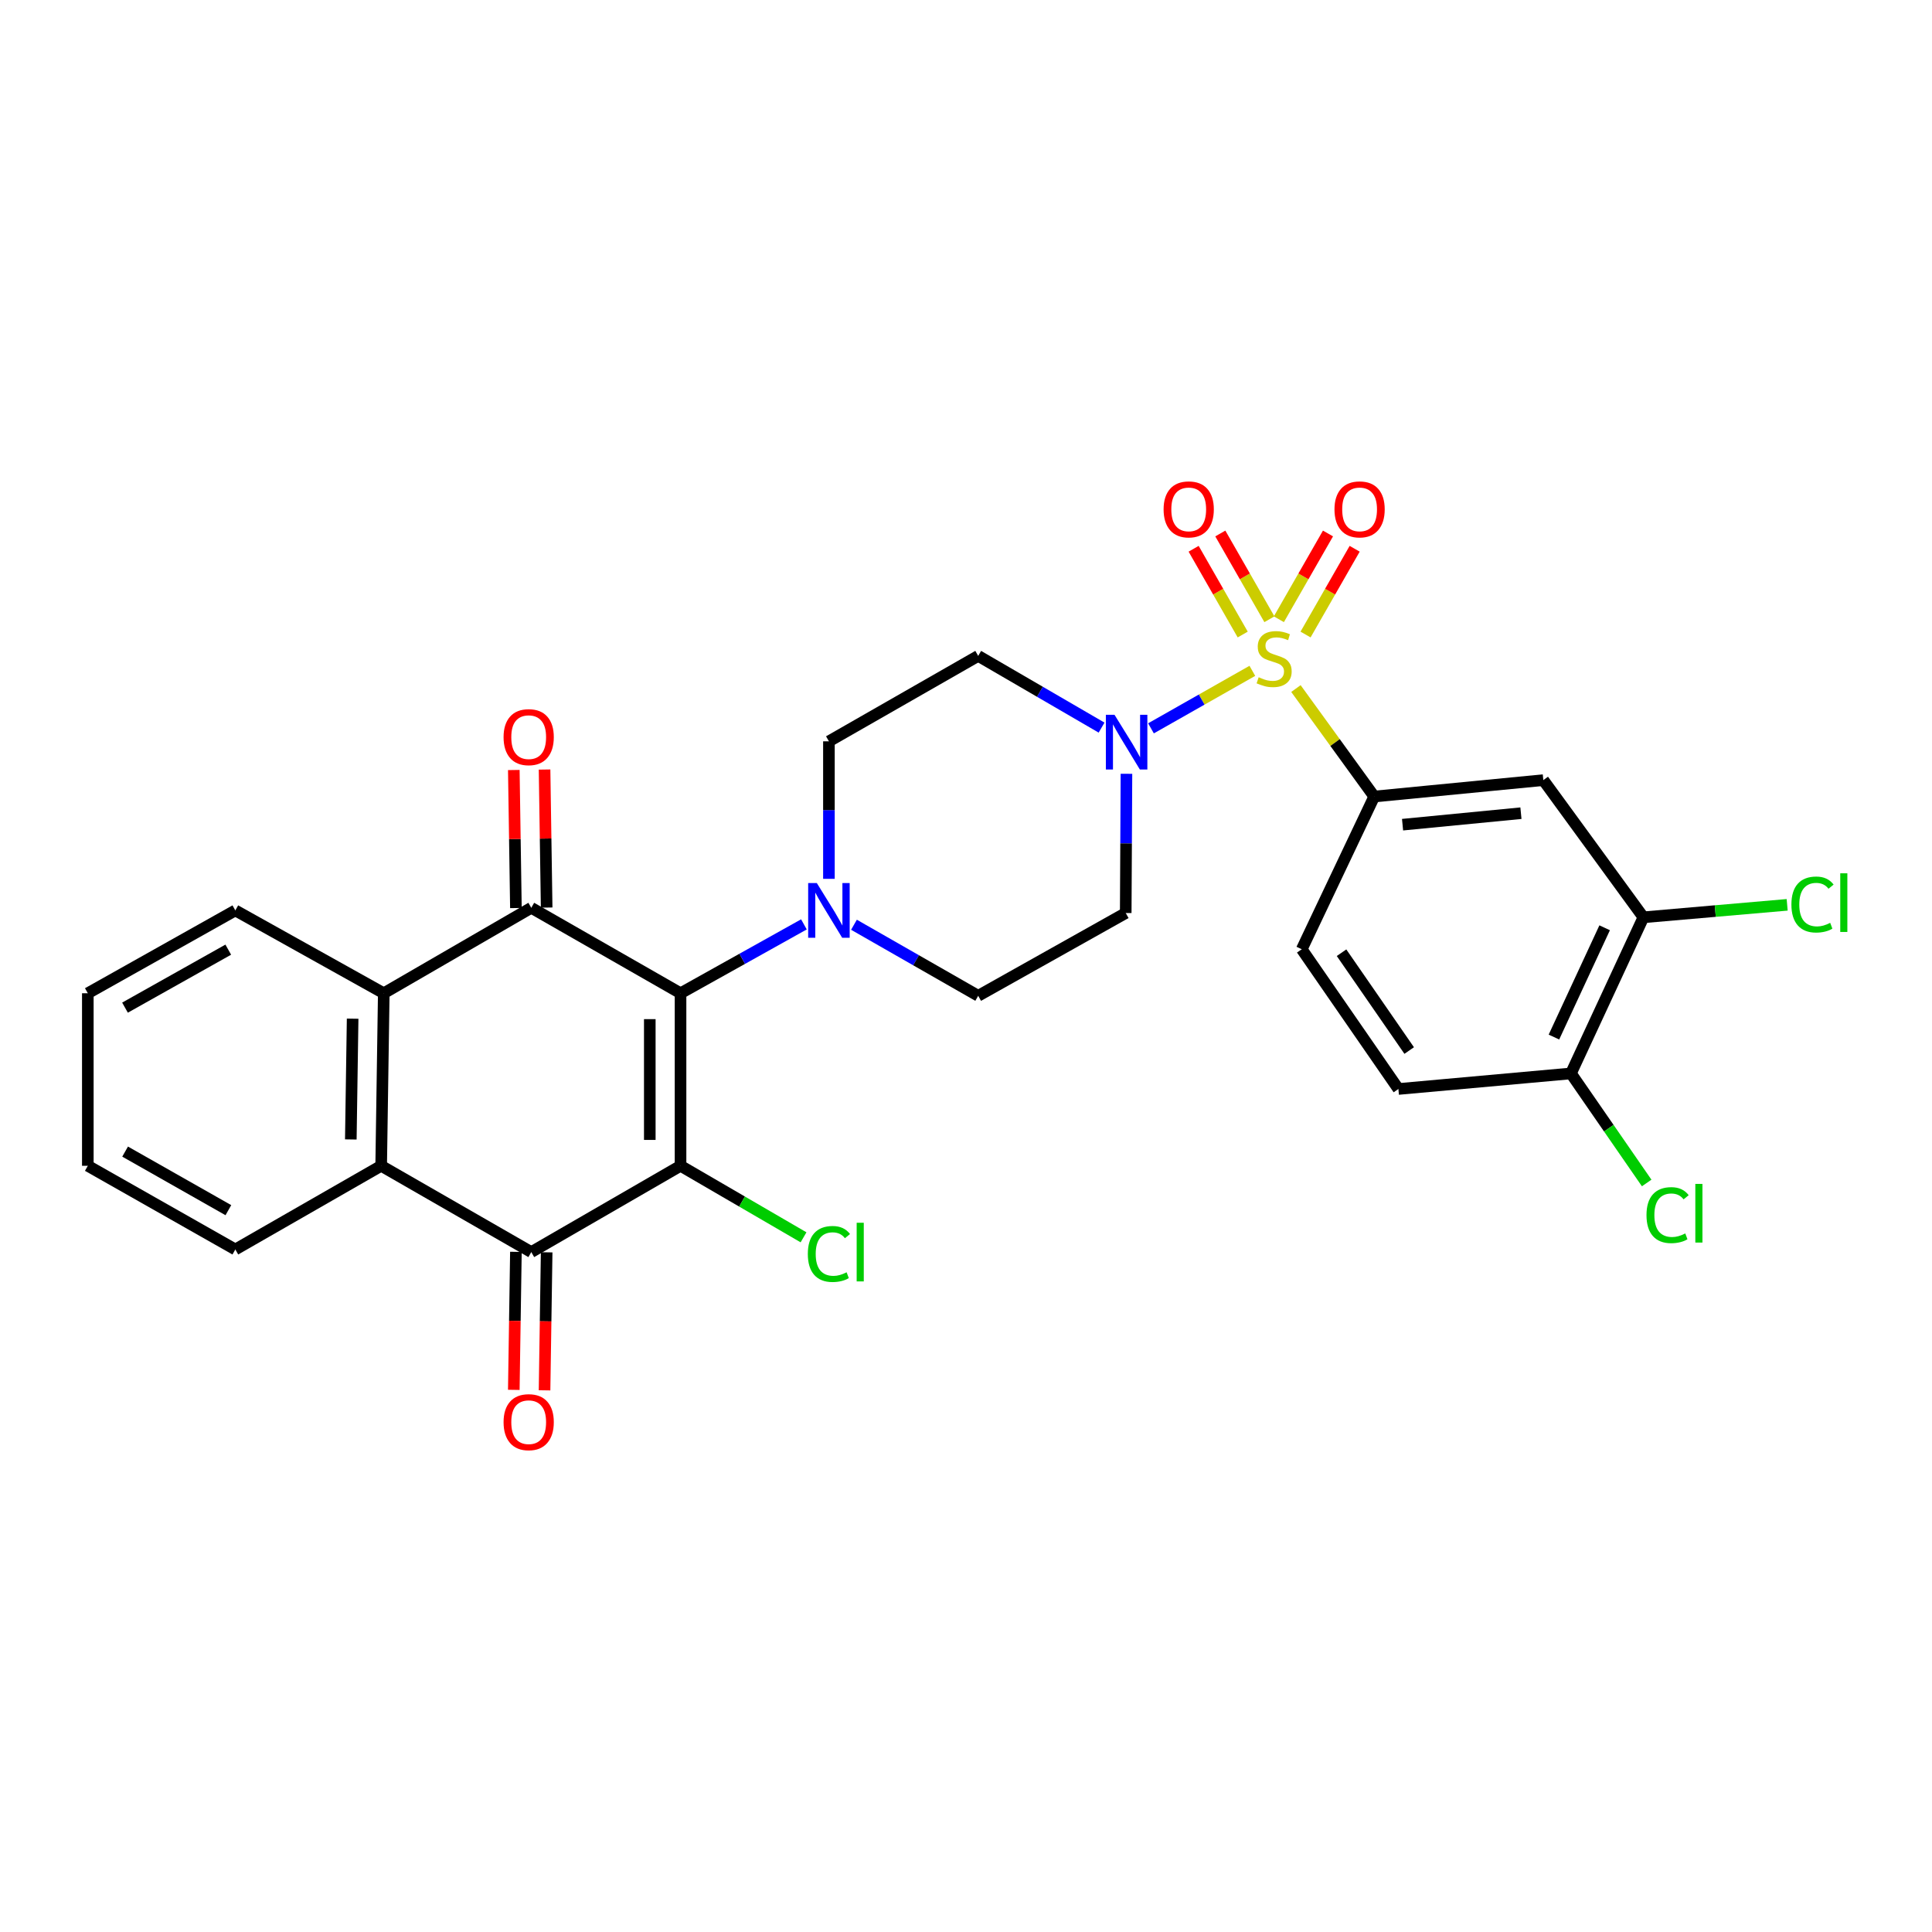 <?xml version='1.0' encoding='iso-8859-1'?>
<svg version='1.1' baseProfile='full'
              xmlns='http://www.w3.org/2000/svg'
                      xmlns:rdkit='http://www.rdkit.org/xml'
                      xmlns:xlink='http://www.w3.org/1999/xlink'
                  xml:space='preserve'
width='1000px' height='1000px' viewBox='0 0 1000 1000'>
<!-- END OF HEADER -->
<rect style='opacity:1.0;fill:#FFFFFF;stroke:none' width='1000' height='1000' x='0' y='0'> </rect>
<path class='bond-4' d='M 648.212,347.222 L 621.979,362.105' style='fill:none;fill-rule:evenodd;stroke:#CCCC00;stroke-width:6px;stroke-linecap:butt;stroke-linejoin:miter;stroke-opacity:1' />
<path class='bond-4' d='M 621.979,362.105 L 595.745,376.989' style='fill:none;fill-rule:evenodd;stroke:#0000FF;stroke-width:6px;stroke-linecap:butt;stroke-linejoin:miter;stroke-opacity:1' />
<path class='bond-8' d='M 670.774,356.394 L 691.034,384.341' style='fill:none;fill-rule:evenodd;stroke:#CCCC00;stroke-width:6px;stroke-linecap:butt;stroke-linejoin:miter;stroke-opacity:1' />
<path class='bond-8' d='M 691.034,384.341 L 711.294,412.288' style='fill:none;fill-rule:evenodd;stroke:#000000;stroke-width:6px;stroke-linecap:butt;stroke-linejoin:miter;stroke-opacity:1' />
<path class='bond-11' d='M 675.753,328.434 L 688.464,306.237' style='fill:none;fill-rule:evenodd;stroke:#CCCC00;stroke-width:6px;stroke-linecap:butt;stroke-linejoin:miter;stroke-opacity:1' />
<path class='bond-11' d='M 688.464,306.237 L 701.174,284.04' style='fill:none;fill-rule:evenodd;stroke:#FF0000;stroke-width:6px;stroke-linecap:butt;stroke-linejoin:miter;stroke-opacity:1' />
<path class='bond-11' d='M 661.941,320.525 L 674.652,298.328' style='fill:none;fill-rule:evenodd;stroke:#CCCC00;stroke-width:6px;stroke-linecap:butt;stroke-linejoin:miter;stroke-opacity:1' />
<path class='bond-11' d='M 674.652,298.328 L 687.362,276.131' style='fill:none;fill-rule:evenodd;stroke:#FF0000;stroke-width:6px;stroke-linecap:butt;stroke-linejoin:miter;stroke-opacity:1' />
<path class='bond-12' d='M 657.04,320.527 L 644.337,298.33' style='fill:none;fill-rule:evenodd;stroke:#CCCC00;stroke-width:6px;stroke-linecap:butt;stroke-linejoin:miter;stroke-opacity:1' />
<path class='bond-12' d='M 644.337,298.33 L 631.634,276.132' style='fill:none;fill-rule:evenodd;stroke:#FF0000;stroke-width:6px;stroke-linecap:butt;stroke-linejoin:miter;stroke-opacity:1' />
<path class='bond-12' d='M 643.226,328.433 L 630.523,306.235' style='fill:none;fill-rule:evenodd;stroke:#CCCC00;stroke-width:6px;stroke-linecap:butt;stroke-linejoin:miter;stroke-opacity:1' />
<path class='bond-12' d='M 630.523,306.235 L 617.82,284.038' style='fill:none;fill-rule:evenodd;stroke:#FF0000;stroke-width:6px;stroke-linecap:butt;stroke-linejoin:miter;stroke-opacity:1' />
<path class='bond-0' d='M 352.245,514.107 L 384.178,496.28' style='fill:none;fill-rule:evenodd;stroke:#000000;stroke-width:6px;stroke-linecap:butt;stroke-linejoin:miter;stroke-opacity:1' />
<path class='bond-0' d='M 384.178,496.28 L 416.11,478.454' style='fill:none;fill-rule:evenodd;stroke:#0000FF;stroke-width:6px;stroke-linecap:butt;stroke-linejoin:miter;stroke-opacity:1' />
<path class='bond-1' d='M 352.245,514.107 L 352.245,603.414' style='fill:none;fill-rule:evenodd;stroke:#000000;stroke-width:6px;stroke-linecap:butt;stroke-linejoin:miter;stroke-opacity:1' />
<path class='bond-1' d='M 336.329,527.503 L 336.329,590.018' style='fill:none;fill-rule:evenodd;stroke:#000000;stroke-width:6px;stroke-linecap:butt;stroke-linejoin:miter;stroke-opacity:1' />
<path class='bond-2' d='M 352.245,514.107 L 274.991,469.878' style='fill:none;fill-rule:evenodd;stroke:#000000;stroke-width:6px;stroke-linecap:butt;stroke-linejoin:miter;stroke-opacity:1' />
<path class='bond-3' d='M 352.245,603.414 L 274.991,648.076' style='fill:none;fill-rule:evenodd;stroke:#000000;stroke-width:6px;stroke-linecap:butt;stroke-linejoin:miter;stroke-opacity:1' />
<path class='bond-19' d='M 352.245,603.414 L 384.077,621.924' style='fill:none;fill-rule:evenodd;stroke:#000000;stroke-width:6px;stroke-linecap:butt;stroke-linejoin:miter;stroke-opacity:1' />
<path class='bond-19' d='M 384.077,621.924 L 415.908,640.434' style='fill:none;fill-rule:evenodd;stroke:#00CC00;stroke-width:6px;stroke-linecap:butt;stroke-linejoin:miter;stroke-opacity:1' />
<path class='bond-5' d='M 274.991,469.878 L 198.638,514.107' style='fill:none;fill-rule:evenodd;stroke:#000000;stroke-width:6px;stroke-linecap:butt;stroke-linejoin:miter;stroke-opacity:1' />
<path class='bond-15' d='M 282.948,469.757 L 282.405,434.035' style='fill:none;fill-rule:evenodd;stroke:#000000;stroke-width:6px;stroke-linecap:butt;stroke-linejoin:miter;stroke-opacity:1' />
<path class='bond-15' d='M 282.405,434.035 L 281.862,398.314' style='fill:none;fill-rule:evenodd;stroke:#FF0000;stroke-width:6px;stroke-linecap:butt;stroke-linejoin:miter;stroke-opacity:1' />
<path class='bond-15' d='M 267.033,469.999 L 266.49,434.277' style='fill:none;fill-rule:evenodd;stroke:#000000;stroke-width:6px;stroke-linecap:butt;stroke-linejoin:miter;stroke-opacity:1' />
<path class='bond-15' d='M 266.49,434.277 L 265.947,398.556' style='fill:none;fill-rule:evenodd;stroke:#FF0000;stroke-width:6px;stroke-linecap:butt;stroke-linejoin:miter;stroke-opacity:1' />
<path class='bond-18' d='M 267.033,647.954 L 266.488,683.672' style='fill:none;fill-rule:evenodd;stroke:#000000;stroke-width:6px;stroke-linecap:butt;stroke-linejoin:miter;stroke-opacity:1' />
<path class='bond-18' d='M 266.488,683.672 L 265.942,719.389' style='fill:none;fill-rule:evenodd;stroke:#FF0000;stroke-width:6px;stroke-linecap:butt;stroke-linejoin:miter;stroke-opacity:1' />
<path class='bond-18' d='M 282.948,648.197 L 282.402,683.915' style='fill:none;fill-rule:evenodd;stroke:#000000;stroke-width:6px;stroke-linecap:butt;stroke-linejoin:miter;stroke-opacity:1' />
<path class='bond-18' d='M 282.402,683.915 L 281.856,719.632' style='fill:none;fill-rule:evenodd;stroke:#FF0000;stroke-width:6px;stroke-linecap:butt;stroke-linejoin:miter;stroke-opacity:1' />
<path class='bond-31' d='M 274.991,648.076 L 197.294,603.414' style='fill:none;fill-rule:evenodd;stroke:#000000;stroke-width:6px;stroke-linecap:butt;stroke-linejoin:miter;stroke-opacity:1' />
<path class='bond-13' d='M 583.049,400.514 L 582.862,436.544' style='fill:none;fill-rule:evenodd;stroke:#0000FF;stroke-width:6px;stroke-linecap:butt;stroke-linejoin:miter;stroke-opacity:1' />
<path class='bond-13' d='M 582.862,436.544 L 582.674,472.575' style='fill:none;fill-rule:evenodd;stroke:#000000;stroke-width:6px;stroke-linecap:butt;stroke-linejoin:miter;stroke-opacity:1' />
<path class='bond-14' d='M 570.173,376.609 L 538.243,358.05' style='fill:none;fill-rule:evenodd;stroke:#0000FF;stroke-width:6px;stroke-linecap:butt;stroke-linejoin:miter;stroke-opacity:1' />
<path class='bond-14' d='M 538.243,358.05 L 506.313,339.49' style='fill:none;fill-rule:evenodd;stroke:#000000;stroke-width:6px;stroke-linecap:butt;stroke-linejoin:miter;stroke-opacity:1' />
<path class='bond-7' d='M 198.638,514.107 L 197.294,603.414' style='fill:none;fill-rule:evenodd;stroke:#000000;stroke-width:6px;stroke-linecap:butt;stroke-linejoin:miter;stroke-opacity:1' />
<path class='bond-7' d='M 182.522,527.263 L 181.581,589.778' style='fill:none;fill-rule:evenodd;stroke:#000000;stroke-width:6px;stroke-linecap:butt;stroke-linejoin:miter;stroke-opacity:1' />
<path class='bond-25' d='M 198.638,514.107 L 121.807,471.231' style='fill:none;fill-rule:evenodd;stroke:#000000;stroke-width:6px;stroke-linecap:butt;stroke-linejoin:miter;stroke-opacity:1' />
<path class='bond-6' d='M 429.049,454.883 L 429.049,419.296' style='fill:none;fill-rule:evenodd;stroke:#0000FF;stroke-width:6px;stroke-linecap:butt;stroke-linejoin:miter;stroke-opacity:1' />
<path class='bond-6' d='M 429.049,419.296 L 429.049,383.71' style='fill:none;fill-rule:evenodd;stroke:#000000;stroke-width:6px;stroke-linecap:butt;stroke-linejoin:miter;stroke-opacity:1' />
<path class='bond-29' d='M 442.014,478.647 L 474.164,497.035' style='fill:none;fill-rule:evenodd;stroke:#0000FF;stroke-width:6px;stroke-linecap:butt;stroke-linejoin:miter;stroke-opacity:1' />
<path class='bond-29' d='M 474.164,497.035 L 506.313,515.424' style='fill:none;fill-rule:evenodd;stroke:#000000;stroke-width:6px;stroke-linecap:butt;stroke-linejoin:miter;stroke-opacity:1' />
<path class='bond-26' d='M 197.294,603.414 L 121.807,646.723' style='fill:none;fill-rule:evenodd;stroke:#000000;stroke-width:6px;stroke-linecap:butt;stroke-linejoin:miter;stroke-opacity:1' />
<path class='bond-9' d='M 711.294,412.288 L 798.823,403.791' style='fill:none;fill-rule:evenodd;stroke:#000000;stroke-width:6px;stroke-linecap:butt;stroke-linejoin:miter;stroke-opacity:1' />
<path class='bond-9' d='M 725.961,426.855 L 787.232,420.907' style='fill:none;fill-rule:evenodd;stroke:#000000;stroke-width:6px;stroke-linecap:butt;stroke-linejoin:miter;stroke-opacity:1' />
<path class='bond-21' d='M 711.294,412.288 L 673.785,491.329' style='fill:none;fill-rule:evenodd;stroke:#000000;stroke-width:6px;stroke-linecap:butt;stroke-linejoin:miter;stroke-opacity:1' />
<path class='bond-10' d='M 798.823,403.791 L 850.63,474.794' style='fill:none;fill-rule:evenodd;stroke:#000000;stroke-width:6px;stroke-linecap:butt;stroke-linejoin:miter;stroke-opacity:1' />
<path class='bond-23' d='M 850.63,474.794 L 887.832,471.566' style='fill:none;fill-rule:evenodd;stroke:#000000;stroke-width:6px;stroke-linecap:butt;stroke-linejoin:miter;stroke-opacity:1' />
<path class='bond-23' d='M 887.832,471.566 L 925.034,468.337' style='fill:none;fill-rule:evenodd;stroke:#00CC00;stroke-width:6px;stroke-linecap:butt;stroke-linejoin:miter;stroke-opacity:1' />
<path class='bond-30' d='M 850.63,474.794 L 813.121,555.604' style='fill:none;fill-rule:evenodd;stroke:#000000;stroke-width:6px;stroke-linecap:butt;stroke-linejoin:miter;stroke-opacity:1' />
<path class='bond-30' d='M 830.567,480.215 L 804.311,536.781' style='fill:none;fill-rule:evenodd;stroke:#000000;stroke-width:6px;stroke-linecap:butt;stroke-linejoin:miter;stroke-opacity:1' />
<path class='bond-17' d='M 582.674,472.575 L 506.313,515.424' style='fill:none;fill-rule:evenodd;stroke:#000000;stroke-width:6px;stroke-linecap:butt;stroke-linejoin:miter;stroke-opacity:1' />
<path class='bond-16' d='M 506.313,339.49 L 429.049,383.71' style='fill:none;fill-rule:evenodd;stroke:#000000;stroke-width:6px;stroke-linecap:butt;stroke-linejoin:miter;stroke-opacity:1' />
<path class='bond-20' d='M 813.121,555.604 L 723.806,563.659' style='fill:none;fill-rule:evenodd;stroke:#000000;stroke-width:6px;stroke-linecap:butt;stroke-linejoin:miter;stroke-opacity:1' />
<path class='bond-24' d='M 813.121,555.604 L 832.72,583.956' style='fill:none;fill-rule:evenodd;stroke:#000000;stroke-width:6px;stroke-linecap:butt;stroke-linejoin:miter;stroke-opacity:1' />
<path class='bond-24' d='M 832.72,583.956 L 852.318,612.309' style='fill:none;fill-rule:evenodd;stroke:#00CC00;stroke-width:6px;stroke-linecap:butt;stroke-linejoin:miter;stroke-opacity:1' />
<path class='bond-22' d='M 673.785,491.329 L 723.806,563.659' style='fill:none;fill-rule:evenodd;stroke:#000000;stroke-width:6px;stroke-linecap:butt;stroke-linejoin:miter;stroke-opacity:1' />
<path class='bond-22' d='M 694.379,493.126 L 729.393,543.756' style='fill:none;fill-rule:evenodd;stroke:#000000;stroke-width:6px;stroke-linecap:butt;stroke-linejoin:miter;stroke-opacity:1' />
<path class='bond-27' d='M 121.807,471.231 L 45.455,514.107' style='fill:none;fill-rule:evenodd;stroke:#000000;stroke-width:6px;stroke-linecap:butt;stroke-linejoin:miter;stroke-opacity:1' />
<path class='bond-27' d='M 118.147,491.54 L 64.701,521.553' style='fill:none;fill-rule:evenodd;stroke:#000000;stroke-width:6px;stroke-linecap:butt;stroke-linejoin:miter;stroke-opacity:1' />
<path class='bond-32' d='M 121.807,646.723 L 45.455,603.414' style='fill:none;fill-rule:evenodd;stroke:#000000;stroke-width:6px;stroke-linecap:butt;stroke-linejoin:miter;stroke-opacity:1' />
<path class='bond-32' d='M 118.207,626.383 L 64.76,596.066' style='fill:none;fill-rule:evenodd;stroke:#000000;stroke-width:6px;stroke-linecap:butt;stroke-linejoin:miter;stroke-opacity:1' />
<path class='bond-28' d='M 45.455,514.107 L 45.455,603.414' style='fill:none;fill-rule:evenodd;stroke:#000000;stroke-width:6px;stroke-linecap:butt;stroke-linejoin:miter;stroke-opacity:1' />
<path  class='atom-0' d='M 651.487 350.545
Q 651.807 350.665, 653.127 351.225
Q 654.447 351.785, 655.887 352.145
Q 657.367 352.465, 658.807 352.465
Q 661.487 352.465, 663.047 351.185
Q 664.607 349.865, 664.607 347.585
Q 664.607 346.025, 663.807 345.065
Q 663.047 344.105, 661.847 343.585
Q 660.647 343.065, 658.647 342.465
Q 656.127 341.705, 654.607 340.985
Q 653.127 340.265, 652.047 338.745
Q 651.007 337.225, 651.007 334.665
Q 651.007 331.105, 653.407 328.905
Q 655.847 326.705, 660.647 326.705
Q 663.927 326.705, 667.647 328.265
L 666.727 331.345
Q 663.327 329.945, 660.767 329.945
Q 658.007 329.945, 656.487 331.105
Q 654.967 332.225, 655.007 334.185
Q 655.007 335.705, 655.767 336.625
Q 656.567 337.545, 657.687 338.065
Q 658.847 338.585, 660.767 339.185
Q 663.327 339.985, 664.847 340.785
Q 666.367 341.585, 667.447 343.225
Q 668.567 344.825, 668.567 347.585
Q 668.567 351.505, 665.927 353.625
Q 663.327 355.705, 658.967 355.705
Q 656.447 355.705, 654.527 355.145
Q 652.647 354.625, 650.407 353.705
L 651.487 350.545
' fill='#CCCC00'/>
<path  class='atom-5' d='M 576.874 369.983
L 586.154 384.983
Q 587.074 386.463, 588.554 389.143
Q 590.034 391.823, 590.114 391.983
L 590.114 369.983
L 593.874 369.983
L 593.874 398.303
L 589.994 398.303
L 580.034 381.903
Q 578.874 379.983, 577.634 377.783
Q 576.434 375.583, 576.074 374.903
L 576.074 398.303
L 572.394 398.303
L 572.394 369.983
L 576.874 369.983
' fill='#0000FF'/>
<path  class='atom-7' d='M 422.789 457.071
L 432.069 472.071
Q 432.989 473.551, 434.469 476.231
Q 435.949 478.911, 436.029 479.071
L 436.029 457.071
L 439.789 457.071
L 439.789 485.391
L 435.909 485.391
L 425.949 468.991
Q 424.789 467.071, 423.549 464.871
Q 422.349 462.671, 421.989 461.991
L 421.989 485.391
L 418.309 485.391
L 418.309 457.071
L 422.789 457.071
' fill='#0000FF'/>
<path  class='atom-12' d='M 690.725 263.65
Q 690.725 256.85, 694.085 253.05
Q 697.445 249.25, 703.725 249.25
Q 710.005 249.25, 713.365 253.05
Q 716.725 256.85, 716.725 263.65
Q 716.725 270.53, 713.325 274.45
Q 709.925 278.33, 703.725 278.33
Q 697.485 278.33, 694.085 274.45
Q 690.725 270.57, 690.725 263.65
M 703.725 275.13
Q 708.045 275.13, 710.365 272.25
Q 712.725 269.33, 712.725 263.65
Q 712.725 258.09, 710.365 255.29
Q 708.045 252.45, 703.725 252.45
Q 699.405 252.45, 697.045 255.25
Q 694.725 258.05, 694.725 263.65
Q 694.725 269.37, 697.045 272.25
Q 699.405 275.13, 703.725 275.13
' fill='#FF0000'/>
<path  class='atom-13' d='M 602.276 263.65
Q 602.276 256.85, 605.636 253.05
Q 608.996 249.25, 615.276 249.25
Q 621.556 249.25, 624.916 253.05
Q 628.276 256.85, 628.276 263.65
Q 628.276 270.53, 624.876 274.45
Q 621.476 278.33, 615.276 278.33
Q 609.036 278.33, 605.636 274.45
Q 602.276 270.57, 602.276 263.65
M 615.276 275.13
Q 619.596 275.13, 621.916 272.25
Q 624.276 269.33, 624.276 263.65
Q 624.276 258.09, 621.916 255.29
Q 619.596 252.45, 615.276 252.45
Q 610.956 252.45, 608.596 255.25
Q 606.276 258.05, 606.276 263.65
Q 606.276 269.37, 608.596 272.25
Q 610.956 275.13, 615.276 275.13
' fill='#FF0000'/>
<path  class='atom-16' d='M 260.647 381.544
Q 260.647 374.744, 264.007 370.944
Q 267.367 367.144, 273.647 367.144
Q 279.927 367.144, 283.287 370.944
Q 286.647 374.744, 286.647 381.544
Q 286.647 388.424, 283.247 392.344
Q 279.847 396.224, 273.647 396.224
Q 267.407 396.224, 264.007 392.344
Q 260.647 388.464, 260.647 381.544
M 273.647 393.024
Q 277.967 393.024, 280.287 390.144
Q 282.647 387.224, 282.647 381.544
Q 282.647 375.984, 280.287 373.184
Q 277.967 370.344, 273.647 370.344
Q 269.327 370.344, 266.967 373.144
Q 264.647 375.944, 264.647 381.544
Q 264.647 387.264, 266.967 390.144
Q 269.327 393.024, 273.647 393.024
' fill='#FF0000'/>
<path  class='atom-19' d='M 260.647 736.11
Q 260.647 729.31, 264.007 725.51
Q 267.367 721.71, 273.647 721.71
Q 279.927 721.71, 283.287 725.51
Q 286.647 729.31, 286.647 736.11
Q 286.647 742.99, 283.247 746.91
Q 279.847 750.79, 273.647 750.79
Q 267.407 750.79, 264.007 746.91
Q 260.647 743.03, 260.647 736.11
M 273.647 747.59
Q 277.967 747.59, 280.287 744.71
Q 282.647 741.79, 282.647 736.11
Q 282.647 730.55, 280.287 727.75
Q 277.967 724.91, 273.647 724.91
Q 269.327 724.91, 266.967 727.71
Q 264.647 730.51, 264.647 736.11
Q 264.647 741.83, 266.967 744.71
Q 269.327 747.59, 273.647 747.59
' fill='#FF0000'/>
<path  class='atom-20' d='M 418.129 649.056
Q 418.129 642.016, 421.409 638.336
Q 424.729 634.616, 431.009 634.616
Q 436.849 634.616, 439.969 638.736
L 437.329 640.896
Q 435.049 637.896, 431.009 637.896
Q 426.729 637.896, 424.449 640.776
Q 422.209 643.616, 422.209 649.056
Q 422.209 654.656, 424.529 657.536
Q 426.889 660.416, 431.449 660.416
Q 434.569 660.416, 438.209 658.536
L 439.329 661.536
Q 437.849 662.496, 435.609 663.056
Q 433.369 663.616, 430.889 663.616
Q 424.729 663.616, 421.409 659.856
Q 418.129 656.096, 418.129 649.056
' fill='#00CC00'/>
<path  class='atom-20' d='M 443.409 632.896
L 447.089 632.896
L 447.089 663.256
L 443.409 663.256
L 443.409 632.896
' fill='#00CC00'/>
<path  class='atom-24' d='M 927.231 468.179
Q 927.231 461.139, 930.511 457.459
Q 933.831 453.739, 940.111 453.739
Q 945.951 453.739, 949.071 457.859
L 946.431 460.019
Q 944.151 457.019, 940.111 457.019
Q 935.831 457.019, 933.551 459.899
Q 931.311 462.739, 931.311 468.179
Q 931.311 473.779, 933.631 476.659
Q 935.991 479.539, 940.551 479.539
Q 943.671 479.539, 947.311 477.659
L 948.431 480.659
Q 946.951 481.619, 944.711 482.179
Q 942.471 482.739, 939.991 482.739
Q 933.831 482.739, 930.511 478.979
Q 927.231 475.219, 927.231 468.179
' fill='#00CC00'/>
<path  class='atom-24' d='M 952.511 452.019
L 956.191 452.019
L 956.191 482.379
L 952.511 482.379
L 952.511 452.019
' fill='#00CC00'/>
<path  class='atom-25' d='M 852.222 628.949
Q 852.222 621.909, 855.502 618.229
Q 858.822 614.509, 865.102 614.509
Q 870.942 614.509, 874.062 618.629
L 871.422 620.789
Q 869.142 617.789, 865.102 617.789
Q 860.822 617.789, 858.542 620.669
Q 856.302 623.509, 856.302 628.949
Q 856.302 634.549, 858.622 637.429
Q 860.982 640.309, 865.542 640.309
Q 868.662 640.309, 872.302 638.429
L 873.422 641.429
Q 871.942 642.389, 869.702 642.949
Q 867.462 643.509, 864.982 643.509
Q 858.822 643.509, 855.502 639.749
Q 852.222 635.989, 852.222 628.949
' fill='#00CC00'/>
<path  class='atom-25' d='M 877.502 612.789
L 881.182 612.789
L 881.182 643.149
L 877.502 643.149
L 877.502 612.789
' fill='#00CC00'/>
</svg>
